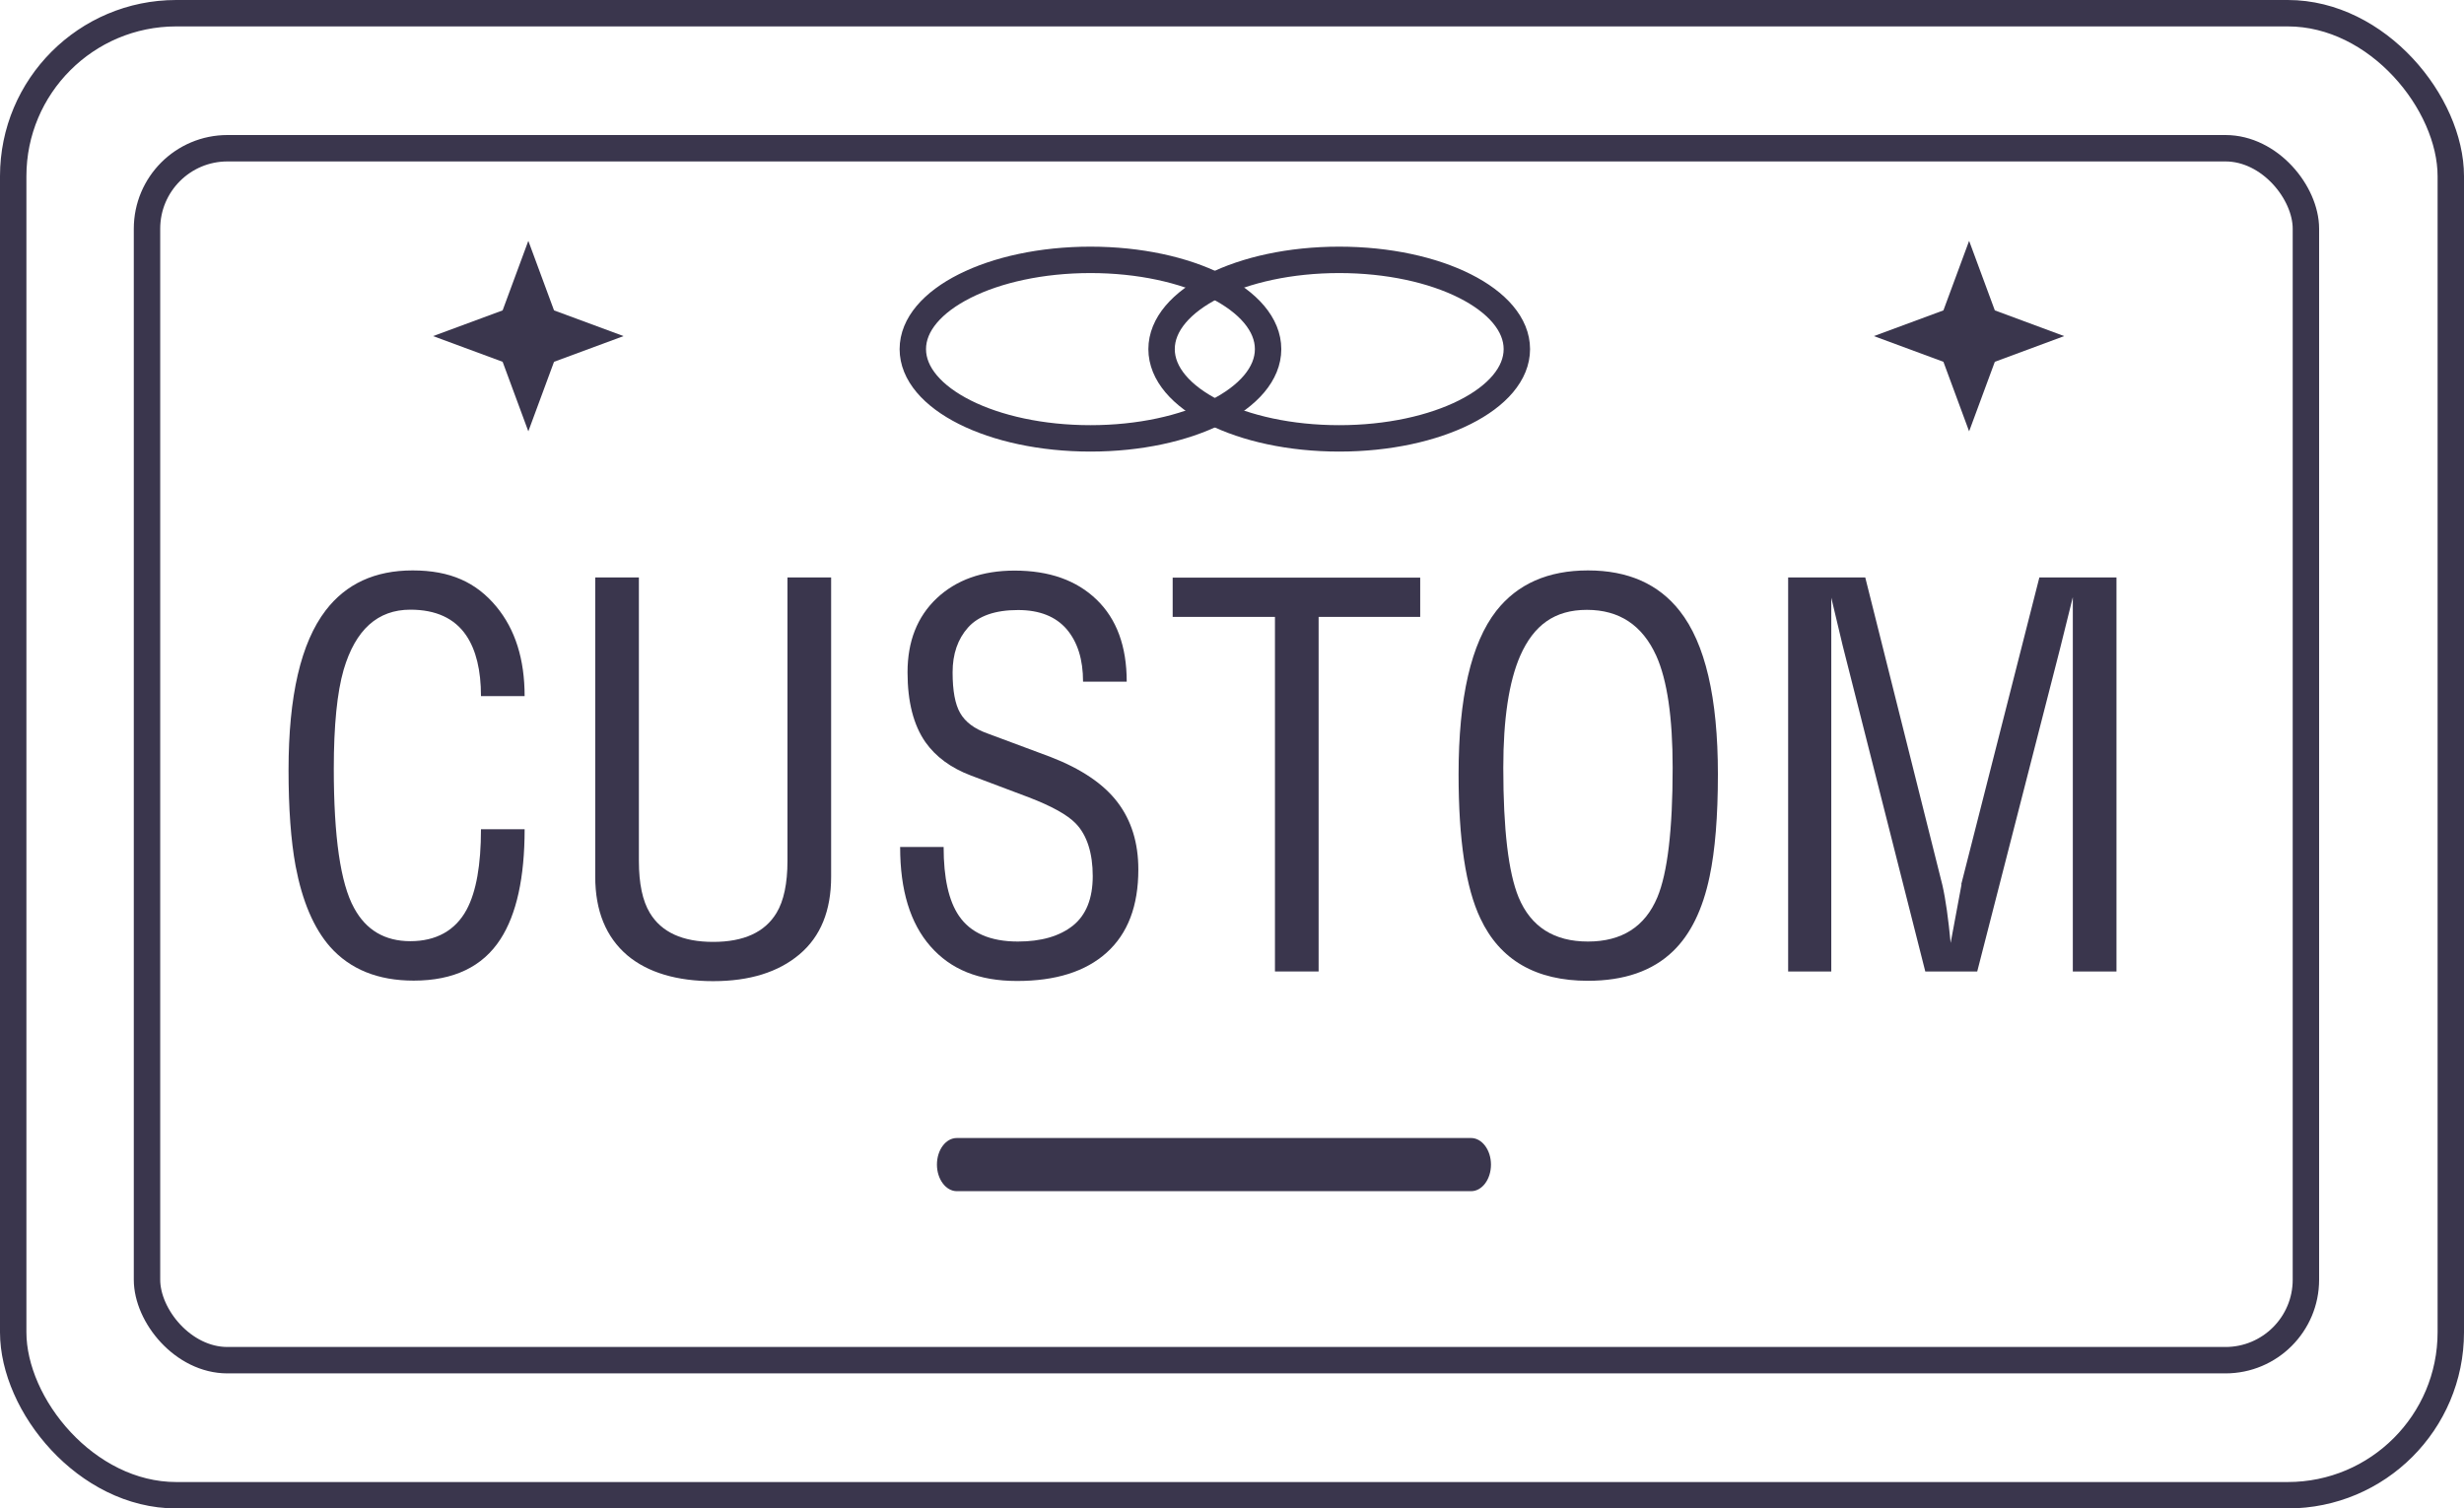 <?xml version="1.0" encoding="UTF-8"?>
<svg xmlns="http://www.w3.org/2000/svg" id="Layer_1" data-name="Layer 1" viewBox="0 0 139.96 85.68">
  <defs>
    <style>
      .cls-1 {
        fill: #3a364d;
      }

      .cls-2 {
        fill: none;
        stroke: #3a364d;
        stroke-miterlimit: 10;
        stroke-width: 1.5px;
      }
    </style>
  </defs>
  <g>
    <rect class="cls-2" x=".75" y=".75" width="138.46" height="84.18" rx="9.26" ry="9.26"></rect>
    <rect class="cls-2" x="8.35" y="8.42" width="122.63" height="68.84" rx="4.57" ry="4.57"></rect>
    <g>
      <path class="cls-1" d="m29.8,39.54h-2.48c0-1.47-.28-2.62-.84-3.45-.66-.97-1.72-1.46-3.17-1.46-1.86,0-3.12,1.14-3.79,3.41-.37,1.28-.56,3.16-.56,5.62,0,3.87.38,6.51,1.15,7.91.68,1.26,1.75,1.89,3.2,1.89s2.56-.6,3.2-1.8c.54-1.01.81-2.53.81-4.56h2.48c0,2.75-.46,4.83-1.37,6.24-1.01,1.57-2.66,2.36-4.93,2.36-2.03,0-3.61-.64-4.75-1.92-.93-1.06-1.58-2.59-1.96-4.59-.27-1.47-.4-3.29-.4-5.46,0-4.2.7-7.22,2.11-9.06,1.16-1.51,2.8-2.27,4.94-2.27s3.61.68,4.75,2.05c1.08,1.3,1.61,3,1.61,5.09Z"></path>
      <path class="cls-1" d="m33.81,49.8v-17h2.48v16.1c0,1.29.21,2.27.62,2.95.66,1.1,1.86,1.65,3.6,1.65s2.94-.55,3.6-1.65c.41-.68.62-1.67.62-2.95v-16.1h2.48v17c0,1.93-.6,3.4-1.8,4.41-1.2,1.01-2.83,1.52-4.9,1.52s-3.71-.49-4.87-1.46c-1.22-1.04-1.83-2.53-1.83-4.48Z"></path>
      <path class="cls-1" d="m51.12,48.11h2.48c0,1.76.29,3.06.87,3.91.66.97,1.78,1.46,3.35,1.46,1.32,0,2.36-.3,3.12-.9.75-.6,1.13-1.54,1.13-2.82s-.32-2.32-.96-2.98c-.48-.5-1.37-.99-2.67-1.49l-3.29-1.24c-1.14-.43-2-1.07-2.58-1.89-.68-.97-1.02-2.3-1.02-3.97,0-1.76.55-3.16,1.66-4.21,1.11-1.04,2.58-1.57,4.42-1.57,1.97,0,3.52.55,4.66,1.65,1.14,1.1,1.71,2.65,1.71,4.66h-2.48c0-1.26-.31-2.25-.93-2.98-.62-.72-1.54-1.09-2.76-1.09-1.3,0-2.25.33-2.84.99-.59.66-.88,1.51-.88,2.55s.14,1.81.43,2.31c.29.51.81.9,1.55,1.16l3.57,1.33c1.76.68,3.03,1.54,3.82,2.58.79,1.04,1.18,2.31,1.18,3.82,0,2.07-.6,3.64-1.8,4.72-1.2,1.08-2.9,1.61-5.09,1.61s-3.77-.66-4.92-1.97c-1.15-1.31-1.72-3.19-1.72-5.63Z"></path>
      <path class="cls-1" d="m66.61,35.04v-2.23h14.06v2.23h-5.77v20.14h-2.48v-20.14h-5.8Z"></path>
      <path class="cls-1" d="m90.2,55.71c-2.96,0-5-1.18-6.11-3.54-.83-1.74-1.24-4.47-1.24-8.19,0-4.35.71-7.44,2.14-9.28,1.2-1.53,2.94-2.3,5.21-2.3s4.01.77,5.21,2.3c1.45,1.84,2.17,4.93,2.17,9.28,0,2.4-.16,4.33-.47,5.8-.39,1.88-1.09,3.3-2.08,4.25-1.16,1.12-2.77,1.68-4.84,1.68Zm4.81-12.1c0-2.86-.31-4.98-.93-6.36-.79-1.74-2.1-2.61-3.94-2.61s-3.02.87-3.79,2.61c-.64,1.47-.96,3.59-.96,6.36,0,3.5.29,5.95.87,7.36.7,1.68,2.02,2.51,3.94,2.51s3.24-.84,3.94-2.51c.58-1.39.87-3.84.87-7.36Z"></path>
      <path class="cls-1" d="m111.4,50.24l4.44-17.44h4.38v22.38h-2.48v-21.26l-.74,2.98-4.69,18.28h-2.95l-4.69-18.5-.65-2.73v21.23h-2.45v-22.38h4.38l4.38,17.47c.19.83.34,1.93.47,3.29.21-1.1.41-2.21.62-3.33Z"></path>
    </g>
    <polygon class="cls-1" points="30.01 13.68 31.47 17.63 35.42 19.09 31.47 20.55 30.01 24.5 28.55 20.55 24.6 19.09 28.55 17.63 30.01 13.68"></polygon>
    <polygon class="cls-1" points="111.85 13.68 113.31 17.63 117.25 19.09 113.31 20.55 111.85 24.5 110.39 20.55 106.44 19.09 110.39 17.63 111.85 13.68"></polygon>
    <g>
      <ellipse class="cls-2" cx="61.94" cy="19.83" rx="10.09" ry="5.07"></ellipse>
      <ellipse class="cls-2" cx="76.07" cy="19.83" rx="10.09" ry="5.07"></ellipse>
    </g>
  </g>
  <path class="cls-1" d="m83.56,67.66h-29.21c-.62,0-1.13-.68-1.13-1.51h0c0-.83.5-1.51,1.13-1.51h29.21c.62,0,1.13.68,1.13,1.51h0c0,.83-.5,1.51-1.13,1.51Z"></path>
</svg>
